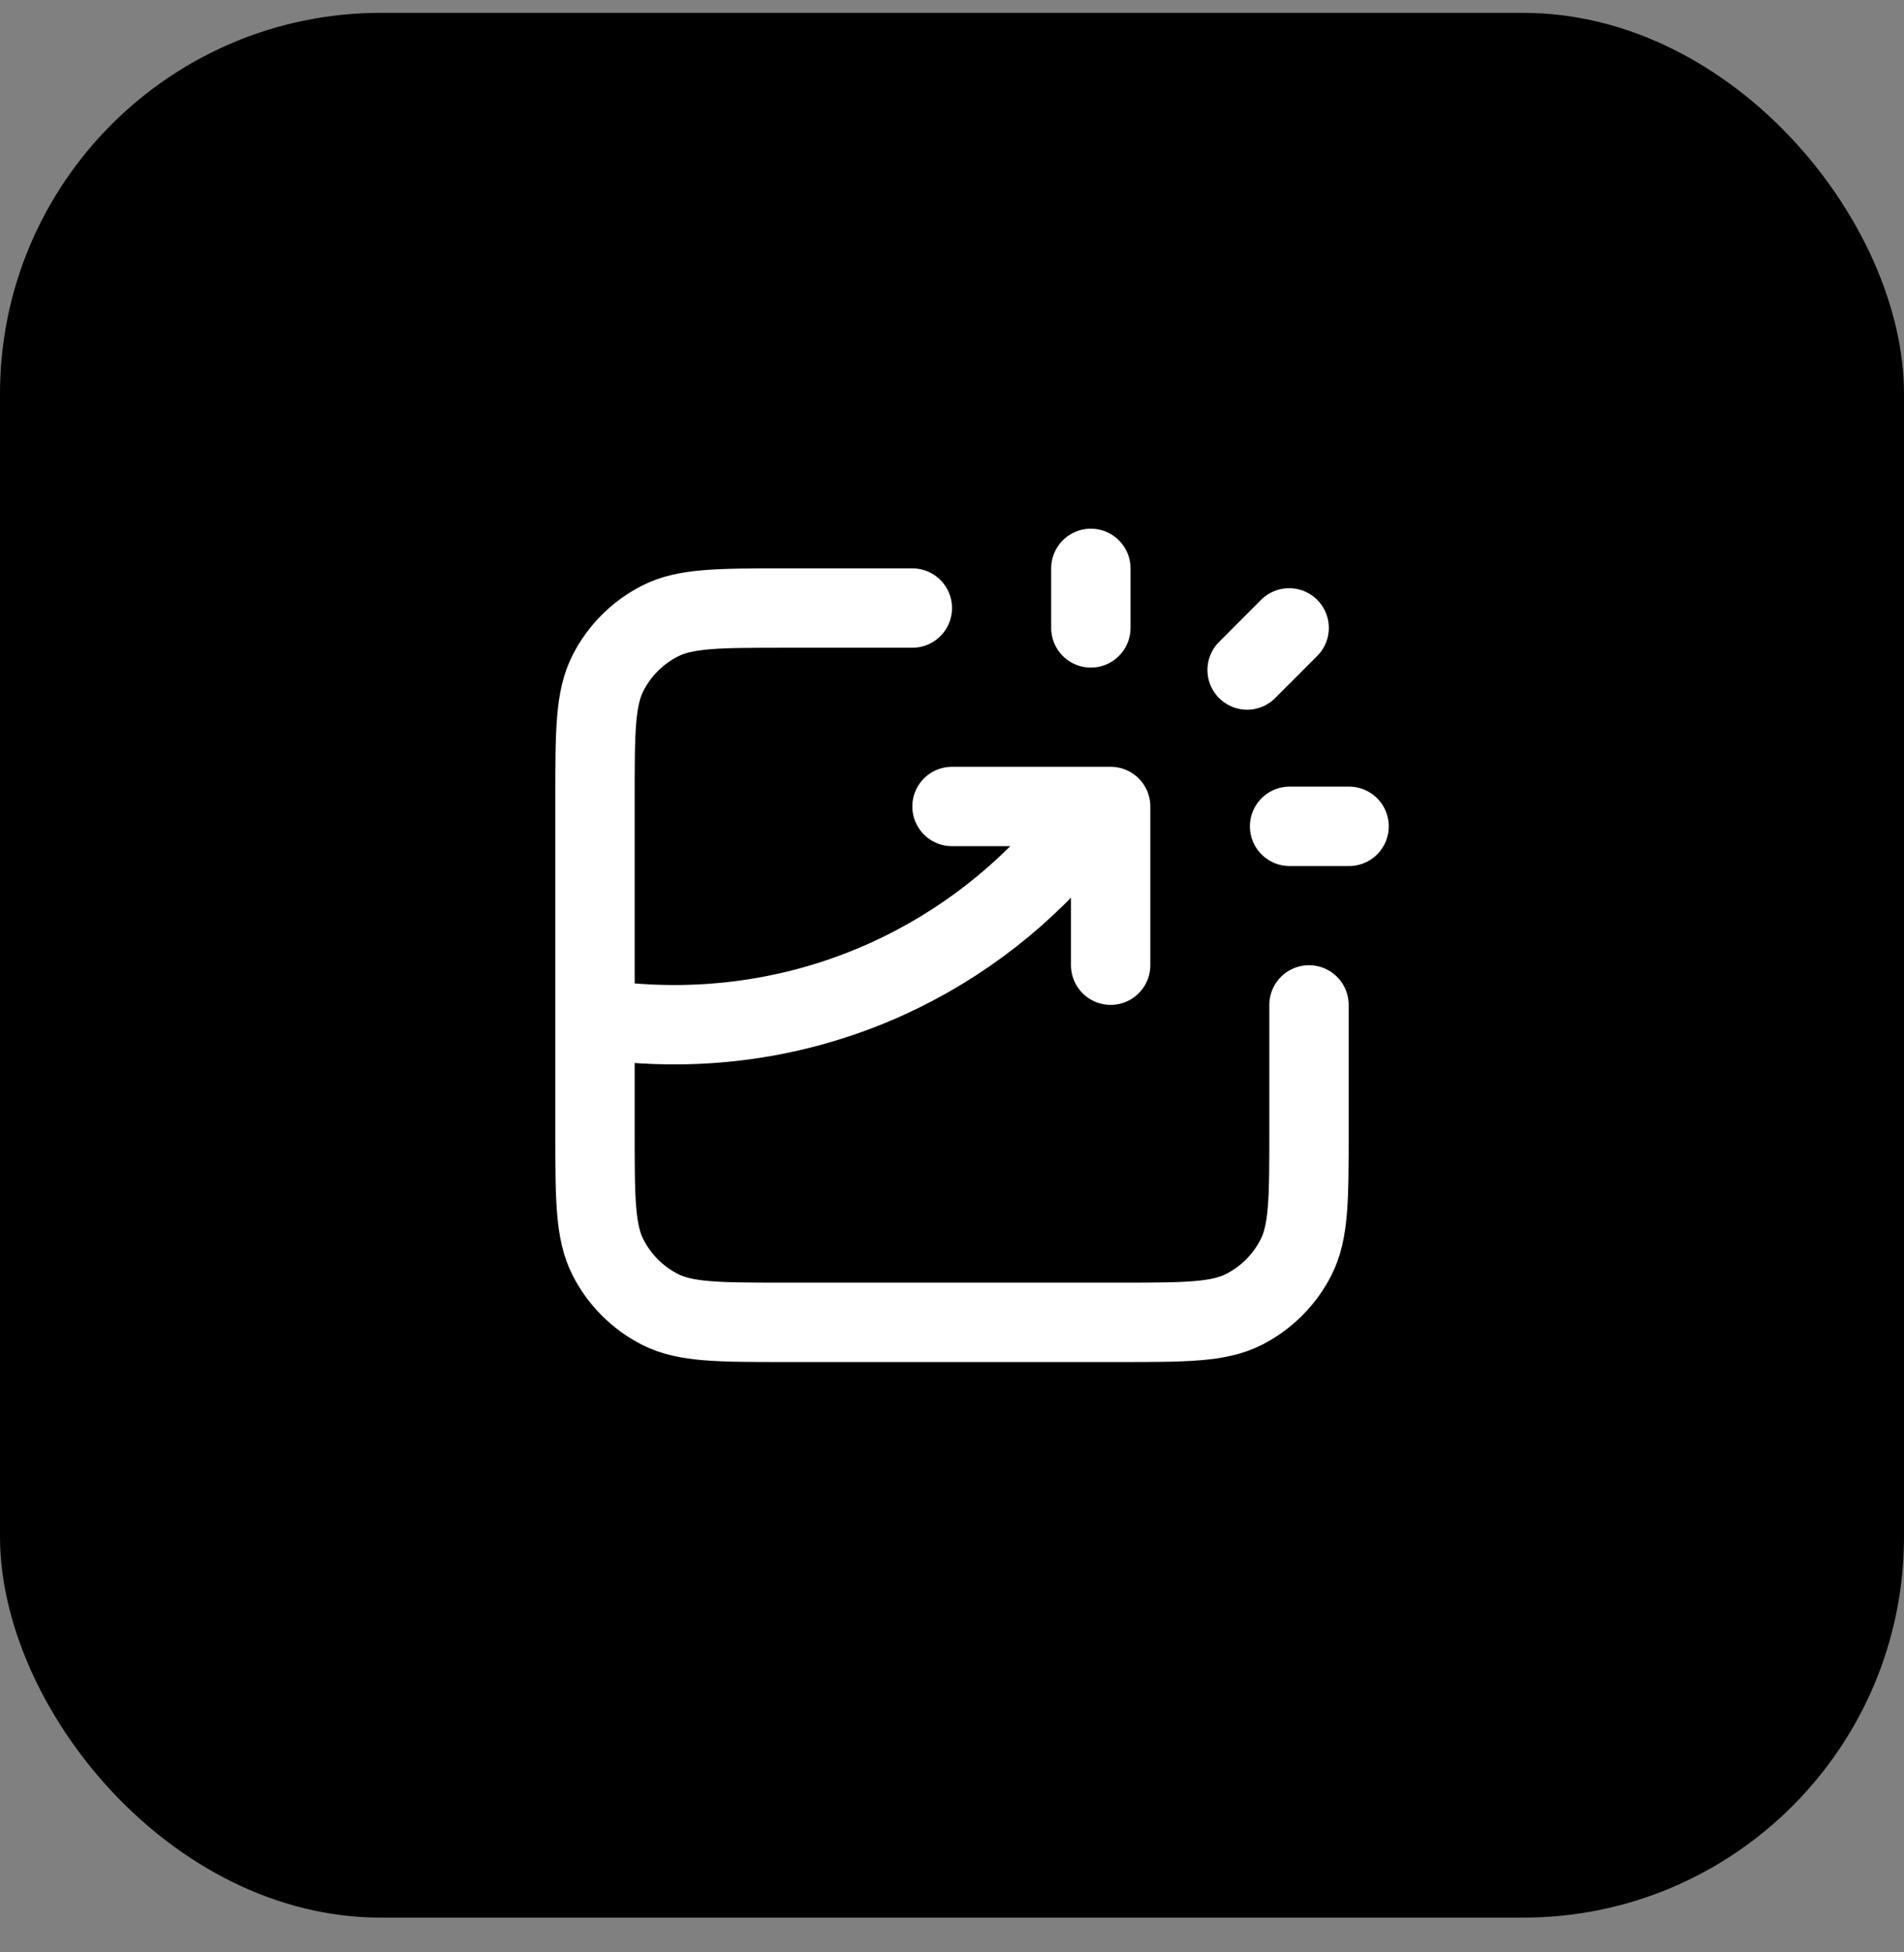 <svg width="40" height="41" viewBox="0 0 40 41" fill="none" xmlns="http://www.w3.org/2000/svg">
<rect x="0" y="0" width="40" height="41" fill="#808080" stroke="none"/>
<rect y="0.27" width="40" height="40" rx="8" fill="black"/>
<path d="M19.167 12.769H16.5C15.1 12.769 14.4 12.769 13.865 13.042C13.395 13.281 13.012 13.664 12.773 14.134C12.5 14.669 12.5 15.369 12.5 16.769V23.769C12.5 25.169 12.5 25.87 12.773 26.404C13.012 26.875 13.395 27.257 13.865 27.497C14.4 27.769 15.1 27.769 16.5 27.769H23.5C24.9 27.769 25.6 27.769 26.135 27.497C26.605 27.257 26.988 26.875 27.227 26.404C27.5 25.87 27.5 25.169 27.5 23.769V21.103M20 16.936H23.333V20.269M22.917 13.186V11.936M26.2 14.07L27.083 13.186M27.092 17.353H28.342M12.5 21.392C13.043 21.476 13.6 21.519 14.167 21.519C17.822 21.519 21.054 19.709 23.016 16.936" stroke="white" stroke-width="1.667" stroke-linecap="round" stroke-linejoin="round"/>
</svg>
